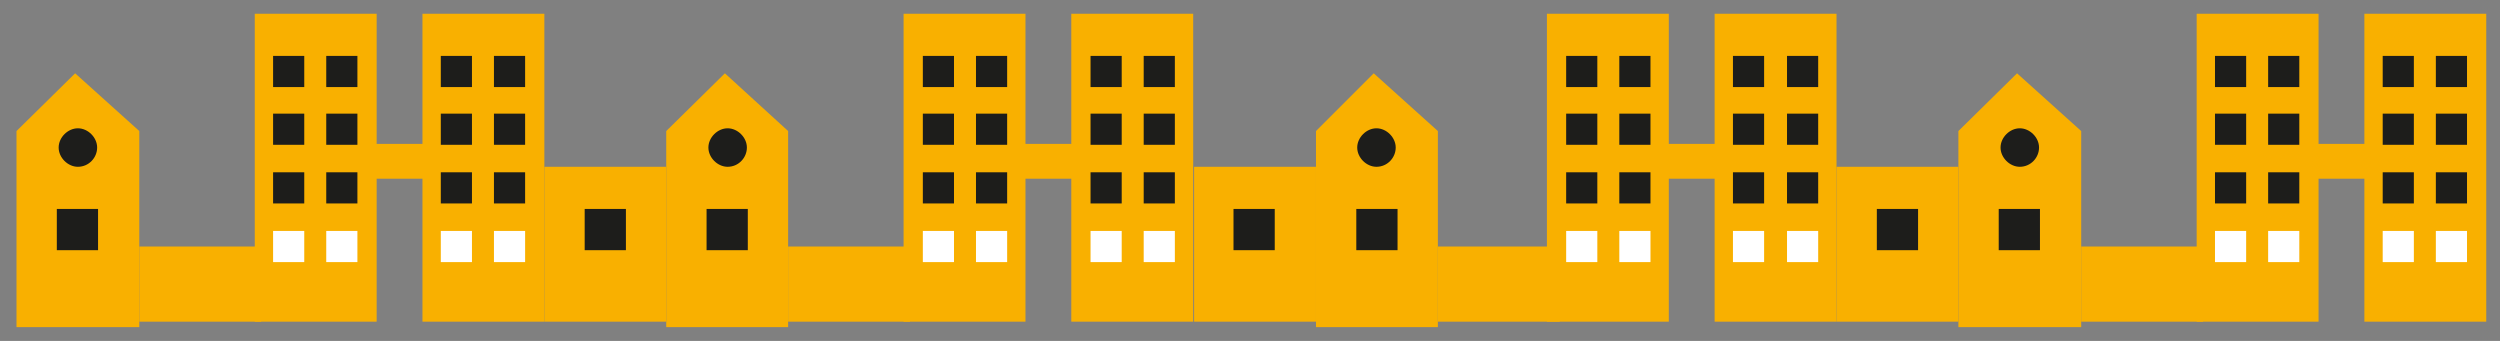 <?xml version="1.0" encoding="UTF-8"?>
<svg id="Vrstva_1" xmlns="http://www.w3.org/2000/svg" version="1.1" xmlns:xlink="http://www.w3.org/1999/xlink" viewBox="0 0 272.8 37.2">
  <rect x="0" y="0" width="272.8" height="37.2" fill="#808080" stroke="none"/>
  <!-- Generator: Adobe Illustrator 29.2.1, SVG Export Plug-In . SVG Version: 2.1.0 Build 116)  -->
  <defs>
    <style>
      .st0 {
        fill: #1d1d1b;
      }

      .st1 {
        fill: #fff;
      }

      .st2 {
        fill: none;
      }

      .st3 {
        fill: #f9b000;
      }

      .st4 {
        clip-path: url(#clippath);
      }
    </style>
    <clipPath id="clippath">
      <rect class="st2" x="1.8" y="1.5" width="269.4" height="34.1"/>
    </clipPath>
  </defs>
  <rect class="st3" x="27.8" y="1.5" width="13.3" height="33.6"/>
  <rect class="st3" x="98.6" y="1.5" width="13.3" height="33.6"/>
  <rect class="st3" x="168.8" y="1.5" width="13.3" height="33.6"/>
  <rect class="st3" x="239.7" y="1.5" width="13.3" height="33.6"/>
  <rect class="st3" x="46.1" y="1.5" width="13.3" height="33.6"/>
  <rect class="st3" x="116.9" y="1.5" width="13.3" height="33.6"/>
  <rect class="st3" x="187.1" y="1.5" width="13.3" height="33.6"/>
  <rect class="st3" x="258" y="1.5" width="13.3" height="33.6"/>
  <rect class="st3" x="59.4" y="18.2" width="13.3" height="16.9"/>
  <rect class="st3" x="130.3" y="18.2" width="13.3" height="16.9"/>
  <rect class="st3" x="200.4" y="18.2" width="13.3" height="16.9"/>
  <rect class="st3" x="86" y="26.9" width="13.3" height="8.2"/>
  <rect class="st3" x="156.9" y="26.9" width="13.3" height="8.2"/>
  <rect class="st3" x="15.2" y="26.9" width="13.3" height="8.2"/>
  <rect class="st3" x="227.1" y="26.9" width="13.3" height="8.2"/>
  <rect class="st3" x="40.5" y="15.7" width="6.2" height="3.8"/>
  <rect class="st3" x="111.4" y="15.7" width="6.2" height="3.8"/>
  <rect class="st3" x="181.6" y="15.7" width="6.2" height="3.8"/>
  <rect class="st3" x="252.4" y="15.7" width="6.2" height="3.8"/>
  <polygon class="st3" points="72.7 14.3 72.7 35.7 86 35.7 86 14.3 79.1 8 72.7 14.3"/>
  <polygon class="st3" points="143.6 14.3 143.6 35.7 156.9 35.7 156.9 14.3 149.9 8 143.6 14.3"/>
  <polygon class="st3" points="1.8 14.3 1.8 35.7 15.2 35.7 15.2 14.3 8.2 8 1.8 14.3"/>
  <polygon class="st3" points="213.7 14.3 213.7 35.7 227.1 35.7 227.1 14.3 220.1 8 213.7 14.3"/>
  <rect class="st0" x="29.8" y="6.1" width="3.4" height="3.4"/>
  <rect class="st0" x="29.8" y="12.4" width="3.4" height="3.4"/>
  <rect class="st0" x="29.8" y="18.8" width="3.4" height="3.4"/>
  <rect class="st1" x="29.8" y="25.2" width="3.4" height="3.4"/>
  <rect class="st0" x="35.6" y="6.1" width="3.4" height="3.4"/>
  <rect class="st0" x="35.6" y="12.4" width="3.4" height="3.4"/>
  <rect class="st0" x="35.6" y="18.8" width="3.4" height="3.4"/>
  <rect class="st1" x="35.6" y="25.2" width="3.4" height="3.4"/>
  <rect class="st0" x="100.7" y="6.1" width="3.4" height="3.4"/>
  <rect class="st0" x="100.7" y="12.4" width="3.4" height="3.4"/>
  <rect class="st0" x="100.7" y="18.8" width="3.4" height="3.4"/>
  <rect class="st1" x="100.7" y="25.2" width="3.4" height="3.4"/>
  <rect class="st0" x="106.5" y="6.1" width="3.4" height="3.4"/>
  <rect class="st0" x="106.5" y="12.4" width="3.4" height="3.4"/>
  <rect class="st0" x="106.5" y="18.8" width="3.4" height="3.4"/>
  <rect class="st1" x="106.5" y="25.2" width="3.4" height="3.4"/>
  <rect class="st0" x="170.9" y="6.1" width="3.4" height="3.4"/>
  <rect class="st0" x="170.9" y="12.4" width="3.4" height="3.4"/>
  <rect class="st0" x="170.9" y="18.8" width="3.4" height="3.4"/>
  <rect class="st1" x="170.9" y="25.2" width="3.4" height="3.4"/>
  <rect class="st0" x="176.7" y="6.1" width="3.4" height="3.4"/>
  <rect class="st0" x="176.7" y="12.4" width="3.4" height="3.4"/>
  <rect class="st0" x="176.7" y="18.8" width="3.4" height="3.4"/>
  <rect class="st1" x="176.7" y="25.2" width="3.4" height="3.4"/>
  <rect class="st0" x="241.7" y="6.1" width="3.4" height="3.4"/>
  <rect class="st0" x="241.7" y="12.4" width="3.4" height="3.4"/>
  <rect class="st0" x="241.7" y="18.8" width="3.4" height="3.4"/>
  <rect class="st1" x="241.7" y="25.2" width="3.4" height="3.4"/>
  <rect class="st0" x="247.5" y="6.1" width="3.4" height="3.4"/>
  <rect class="st0" x="247.5" y="12.4" width="3.4" height="3.4"/>
  <rect class="st0" x="247.5" y="18.8" width="3.4" height="3.4"/>
  <rect class="st1" x="247.5" y="25.2" width="3.4" height="3.4"/>
  <rect class="st0" x="48.1" y="6.1" width="3.4" height="3.4"/>
  <rect class="st0" x="48.1" y="12.4" width="3.4" height="3.4"/>
  <rect class="st0" x="48.1" y="18.8" width="3.4" height="3.4"/>
  <rect class="st1" x="48.1" y="25.2" width="3.4" height="3.4"/>
  <rect class="st0" x="53.9" y="6.1" width="3.4" height="3.4"/>
  <rect class="st0" x="53.9" y="12.4" width="3.4" height="3.4"/>
  <rect class="st0" x="53.9" y="18.8" width="3.4" height="3.4"/>
  <rect class="st1" x="53.9" y="25.2" width="3.4" height="3.4"/>
  <rect class="st0" x="119" y="6.1" width="3.4" height="3.4"/>
  <rect class="st0" x="119" y="12.4" width="3.4" height="3.4"/>
  <rect class="st0" x="119" y="18.8" width="3.4" height="3.4"/>
  <rect class="st1" x="119" y="25.2" width="3.4" height="3.4"/>
  <rect class="st0" x="124.8" y="6.1" width="3.4" height="3.4"/>
  <rect class="st0" x="124.8" y="12.4" width="3.4" height="3.4"/>
  <rect class="st0" x="124.8" y="18.8" width="3.4" height="3.4"/>
  <rect class="st1" x="124.8" y="25.2" width="3.4" height="3.4"/>
  <rect class="st0" x="189.1" y="6.1" width="3.4" height="3.4"/>
  <rect class="st0" x="189.1" y="12.4" width="3.4" height="3.4"/>
  <rect class="st0" x="189.1" y="18.8" width="3.4" height="3.4"/>
  <rect class="st1" x="189.1" y="25.2" width="3.4" height="3.4"/>
  <rect class="st0" x="195" y="6.1" width="3.4" height="3.4"/>
  <rect class="st0" x="195" y="12.4" width="3.4" height="3.4"/>
  <rect class="st0" x="195" y="18.8" width="3.4" height="3.4"/>
  <rect class="st1" x="195" y="25.2" width="3.4" height="3.4"/>
  <rect class="st0" x="260" y="6.1" width="3.4" height="3.4"/>
  <rect class="st0" x="260" y="12.4" width="3.4" height="3.4"/>
  <rect class="st0" x="260" y="18.8" width="3.4" height="3.4"/>
  <rect class="st1" x="260" y="25.2" width="3.4" height="3.4"/>
  <rect class="st0" x="265.8" y="6.1" width="3.4" height="3.4"/>
  <rect class="st0" x="265.8" y="12.4" width="3.4" height="3.4"/>
  <rect class="st0" x="265.8" y="18.8" width="3.4" height="3.4"/>
  <rect class="st1" x="265.8" y="25.2" width="3.4" height="3.4"/>
  <rect class="st0" x="63.8" y="22.8" width="4.5" height="4.5"/>
  <rect class="st0" x="134.6" y="22.8" width="4.5" height="4.5"/>
  <rect class="st0" x="204.8" y="22.8" width="4.5" height="4.5"/>
  <rect class="st0" x="77.1" y="22.8" width="4.5" height="4.5"/>
  <rect class="st0" x="148" y="22.8" width="4.5" height="4.5"/>
  <rect class="st0" x="6.2" y="22.8" width="4.5" height="4.5"/>
  <rect class="st0" x="218.1" y="22.8" width="4.5" height="4.5"/>
  <g class="st4">
    <path class="st0" d="M79.4,18.2c1.2,0,2.1-1,2.1-2.1s-1-2.1-2.1-2.1-2.1,1-2.1,2.1,1,2.1,2.1,2.1"/>
    <path class="st0" d="M150.2,18.2c1.2,0,2.1-1,2.1-2.1s-1-2.1-2.1-2.1-2.1,1-2.1,2.1,1,2.1,2.1,2.1"/>
    <path class="st0" d="M8.5,18.2c1.2,0,2.1-1,2.1-2.1s-1-2.1-2.1-2.1-2.1,1-2.1,2.1,1,2.1,2.1,2.1"/>
    <path class="st0" d="M220.4,18.2c1.2,0,2.1-1,2.1-2.1s-1-2.1-2.1-2.1-2.1,1-2.1,2.1,1,2.1,2.1,2.1"/>
  </g>
</svg>